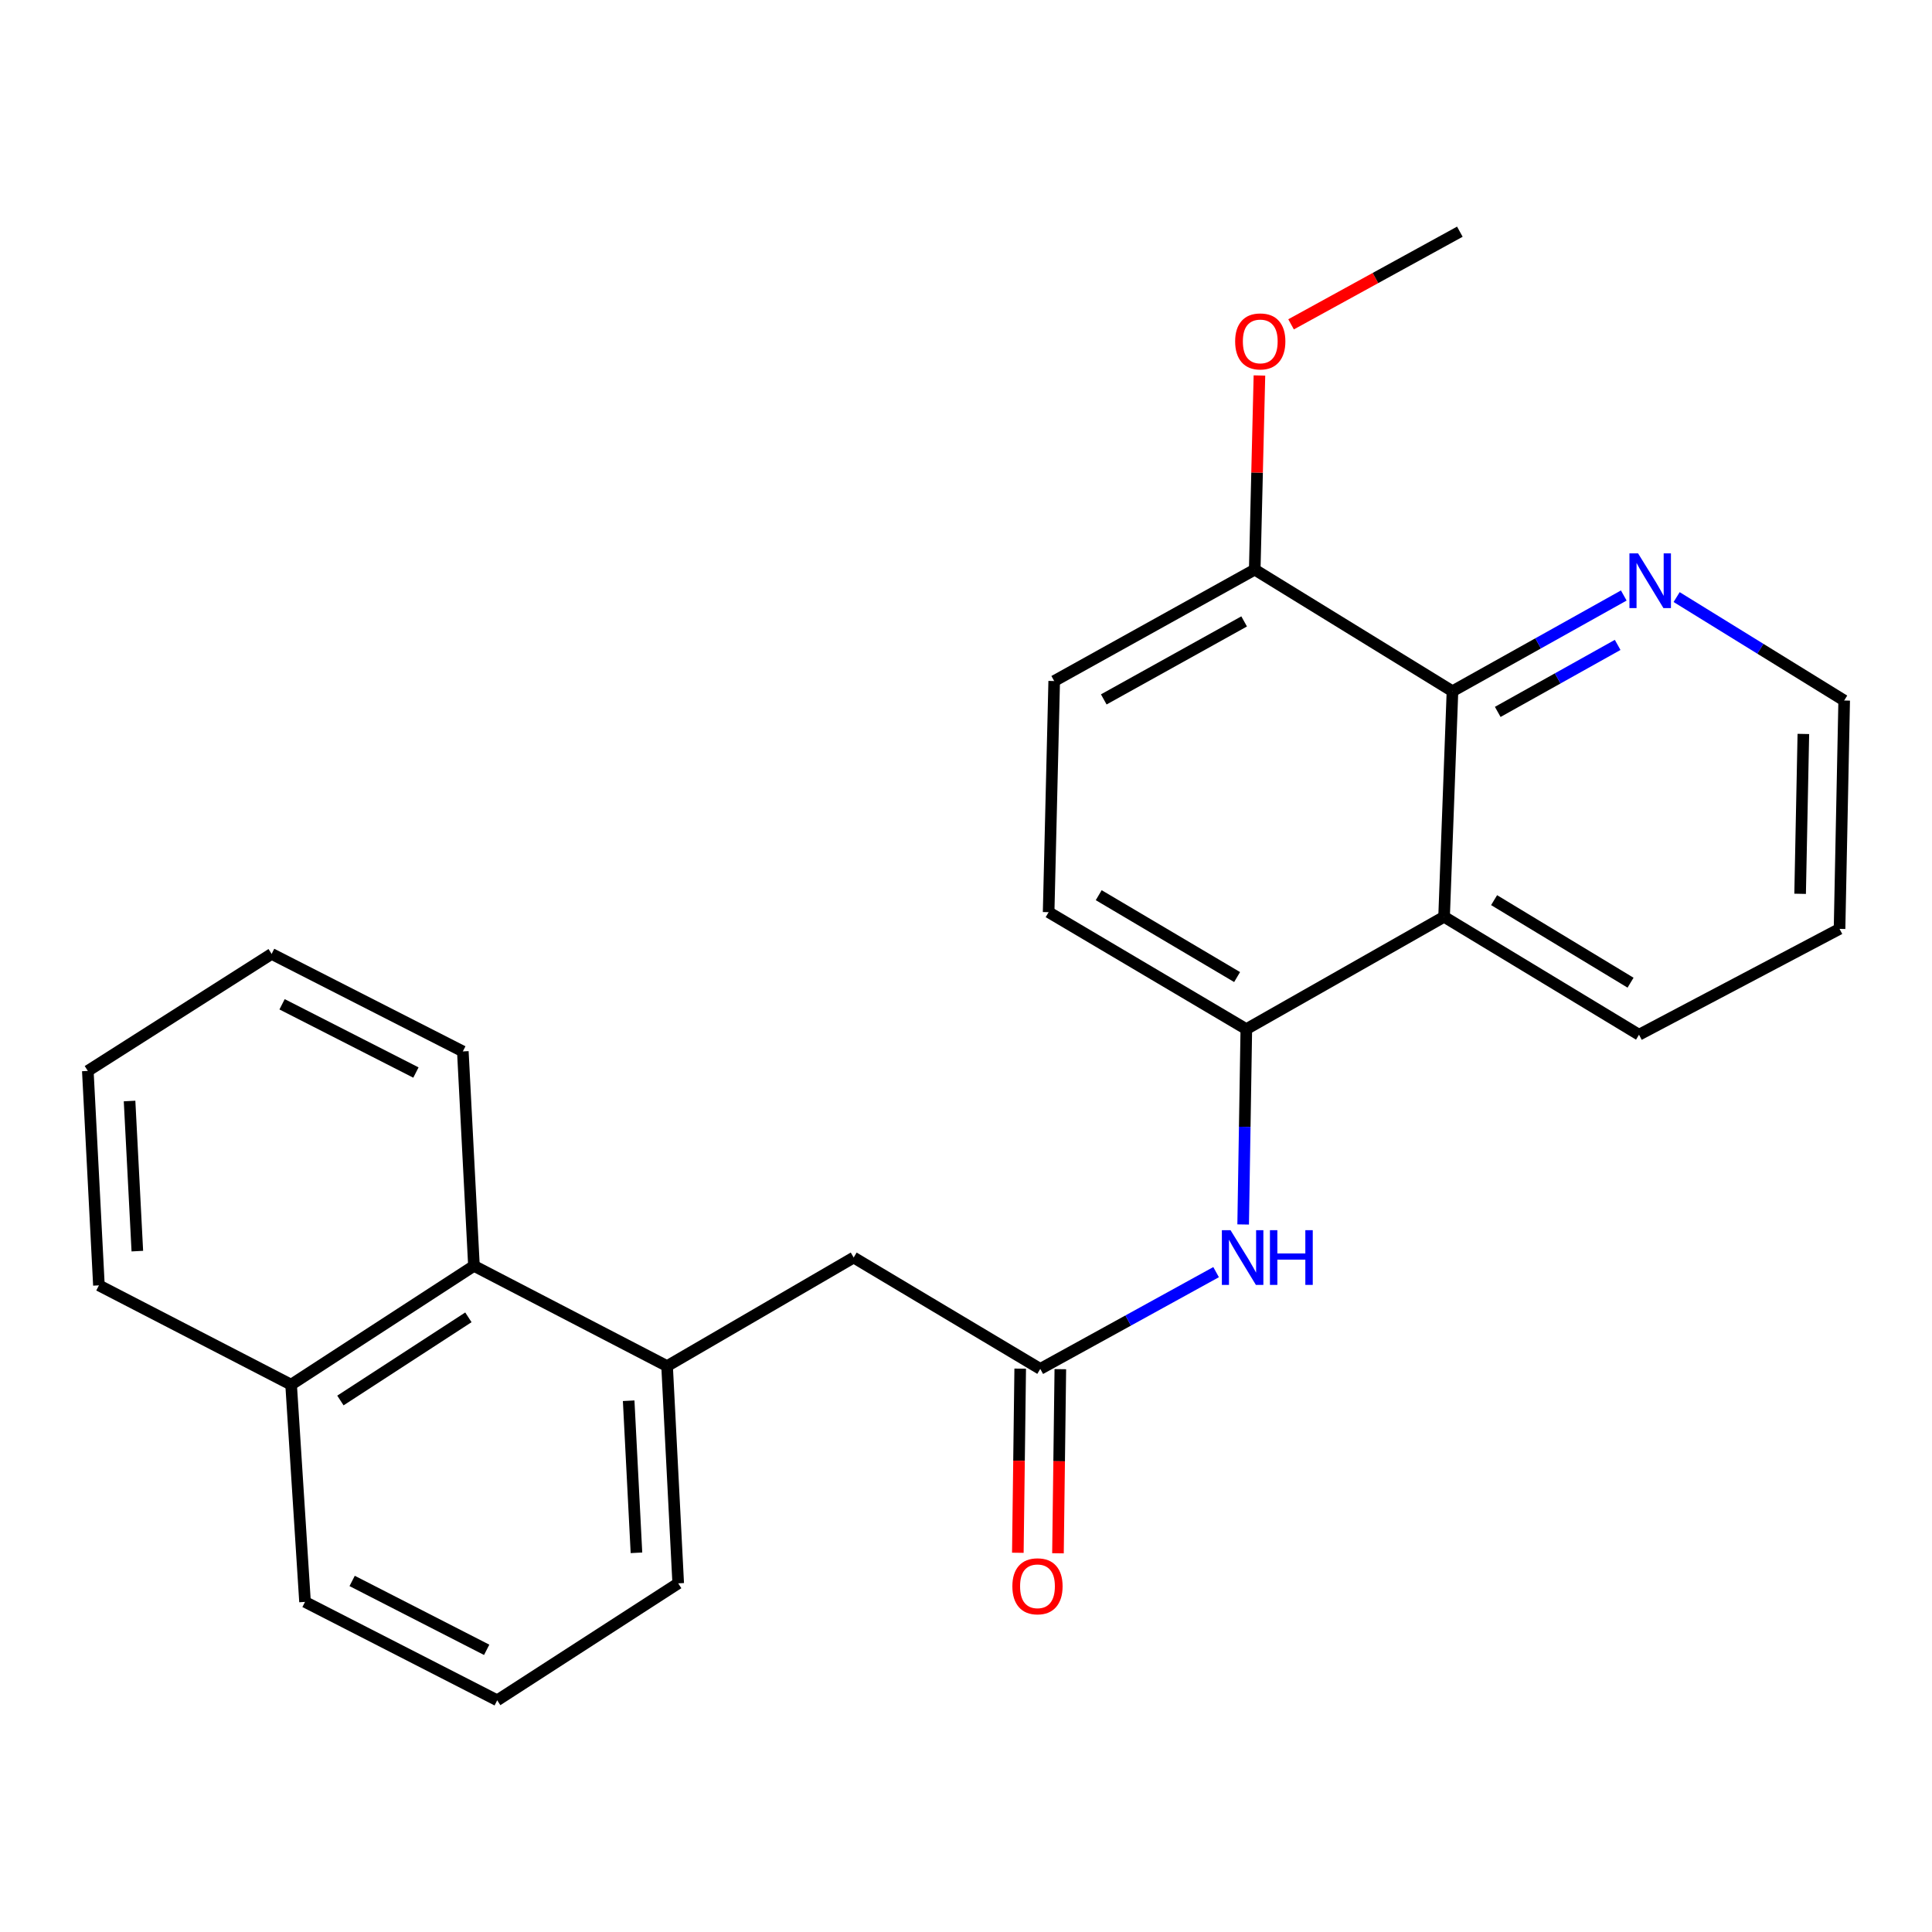 <?xml version='1.0' encoding='iso-8859-1'?>
<svg version='1.1' baseProfile='full'
              xmlns='http://www.w3.org/2000/svg'
                      xmlns:rdkit='http://www.rdkit.org/xml'
                      xmlns:xlink='http://www.w3.org/1999/xlink'
                  xml:space='preserve'
width='1000px' height='1000px' viewBox='0 0 1000 1000'>
<!-- END OF HEADER -->
<rect style='opacity:1.0;fill:#FFFFFF;stroke:none' width='1000' height='1000' x='0' y='0'> </rect>
<path class='bond-0' d='M 747.457,474.531 L 645.095,532.682' style='fill:none;fill-rule:evenodd;stroke:#000000;stroke-width:6px;stroke-linecap:butt;stroke-linejoin:miter;stroke-opacity:1' />
<path class='bond-1' d='M 747.457,474.531 L 751.796,357.779' style='fill:none;fill-rule:evenodd;stroke:#000000;stroke-width:6px;stroke-linecap:butt;stroke-linejoin:miter;stroke-opacity:1' />
<path class='bond-14' d='M 747.457,474.531 L 848.353,535.567' style='fill:none;fill-rule:evenodd;stroke:#000000;stroke-width:6px;stroke-linecap:butt;stroke-linejoin:miter;stroke-opacity:1' />
<path class='bond-14' d='M 773.343,465.913 L 843.97,508.638' style='fill:none;fill-rule:evenodd;stroke:#000000;stroke-width:6px;stroke-linecap:butt;stroke-linejoin:miter;stroke-opacity:1' />
<path class='bond-3' d='M 645.095,532.682 L 644.276,583.233' style='fill:none;fill-rule:evenodd;stroke:#000000;stroke-width:6px;stroke-linecap:butt;stroke-linejoin:miter;stroke-opacity:1' />
<path class='bond-3' d='M 644.276,583.233 L 643.457,633.784' style='fill:none;fill-rule:evenodd;stroke:#0000FF;stroke-width:6px;stroke-linecap:butt;stroke-linejoin:miter;stroke-opacity:1' />
<path class='bond-9' d='M 645.095,532.682 L 542.768,472.142' style='fill:none;fill-rule:evenodd;stroke:#000000;stroke-width:6px;stroke-linecap:butt;stroke-linejoin:miter;stroke-opacity:1' />
<path class='bond-9' d='M 640.323,505.723 L 568.694,463.345' style='fill:none;fill-rule:evenodd;stroke:#000000;stroke-width:6px;stroke-linecap:butt;stroke-linejoin:miter;stroke-opacity:1' />
<path class='bond-7' d='M 751.796,357.779 L 796.13,333.007' style='fill:none;fill-rule:evenodd;stroke:#000000;stroke-width:6px;stroke-linecap:butt;stroke-linejoin:miter;stroke-opacity:1' />
<path class='bond-7' d='M 796.13,333.007 L 840.463,308.235' style='fill:none;fill-rule:evenodd;stroke:#0000FF;stroke-width:6px;stroke-linecap:butt;stroke-linejoin:miter;stroke-opacity:1' />
<path class='bond-7' d='M 775.228,368.481 L 806.262,351.141' style='fill:none;fill-rule:evenodd;stroke:#000000;stroke-width:6px;stroke-linecap:butt;stroke-linejoin:miter;stroke-opacity:1' />
<path class='bond-7' d='M 806.262,351.141 L 837.295,333.801' style='fill:none;fill-rule:evenodd;stroke:#0000FF;stroke-width:6px;stroke-linecap:butt;stroke-linejoin:miter;stroke-opacity:1' />
<path class='bond-8' d='M 751.796,357.779 L 649.446,294.838' style='fill:none;fill-rule:evenodd;stroke:#000000;stroke-width:6px;stroke-linecap:butt;stroke-linejoin:miter;stroke-opacity:1' />
<path class='bond-2' d='M 538.44,708.543 L 583.945,683.499' style='fill:none;fill-rule:evenodd;stroke:#000000;stroke-width:6px;stroke-linecap:butt;stroke-linejoin:miter;stroke-opacity:1' />
<path class='bond-2' d='M 583.945,683.499 L 629.45,658.455' style='fill:none;fill-rule:evenodd;stroke:#0000FF;stroke-width:6px;stroke-linecap:butt;stroke-linejoin:miter;stroke-opacity:1' />
<path class='bond-5' d='M 538.44,708.543 L 441.86,650.9' style='fill:none;fill-rule:evenodd;stroke:#000000;stroke-width:6px;stroke-linecap:butt;stroke-linejoin:miter;stroke-opacity:1' />
<path class='bond-10' d='M 528.055,708.41 L 527.444,756.062' style='fill:none;fill-rule:evenodd;stroke:#000000;stroke-width:6px;stroke-linecap:butt;stroke-linejoin:miter;stroke-opacity:1' />
<path class='bond-10' d='M 527.444,756.062 L 526.832,803.715' style='fill:none;fill-rule:evenodd;stroke:#FF0000;stroke-width:6px;stroke-linecap:butt;stroke-linejoin:miter;stroke-opacity:1' />
<path class='bond-10' d='M 548.826,708.676 L 548.214,756.329' style='fill:none;fill-rule:evenodd;stroke:#000000;stroke-width:6px;stroke-linecap:butt;stroke-linejoin:miter;stroke-opacity:1' />
<path class='bond-10' d='M 548.214,756.329 L 547.603,803.981' style='fill:none;fill-rule:evenodd;stroke:#FF0000;stroke-width:6px;stroke-linecap:butt;stroke-linejoin:miter;stroke-opacity:1' />
<path class='bond-4' d='M 345.281,707.089 L 441.86,650.9' style='fill:none;fill-rule:evenodd;stroke:#000000;stroke-width:6px;stroke-linecap:butt;stroke-linejoin:miter;stroke-opacity:1' />
<path class='bond-6' d='M 345.281,707.089 L 245.319,655.204' style='fill:none;fill-rule:evenodd;stroke:#000000;stroke-width:6px;stroke-linecap:butt;stroke-linejoin:miter;stroke-opacity:1' />
<path class='bond-15' d='M 345.281,707.089 L 351.039,819.537' style='fill:none;fill-rule:evenodd;stroke:#000000;stroke-width:6px;stroke-linecap:butt;stroke-linejoin:miter;stroke-opacity:1' />
<path class='bond-15' d='M 325.399,725.018 L 329.43,803.732' style='fill:none;fill-rule:evenodd;stroke:#000000;stroke-width:6px;stroke-linecap:butt;stroke-linejoin:miter;stroke-opacity:1' />
<path class='bond-12' d='M 245.319,655.204 L 150.678,716.702' style='fill:none;fill-rule:evenodd;stroke:#000000;stroke-width:6px;stroke-linecap:butt;stroke-linejoin:miter;stroke-opacity:1' />
<path class='bond-12' d='M 242.441,681.847 L 176.193,724.895' style='fill:none;fill-rule:evenodd;stroke:#000000;stroke-width:6px;stroke-linecap:butt;stroke-linejoin:miter;stroke-opacity:1' />
<path class='bond-18' d='M 245.319,655.204 L 239.561,544.211' style='fill:none;fill-rule:evenodd;stroke:#000000;stroke-width:6px;stroke-linecap:butt;stroke-linejoin:miter;stroke-opacity:1' />
<path class='bond-25' d='M 867.824,309.048 L 911.185,335.813' style='fill:none;fill-rule:evenodd;stroke:#0000FF;stroke-width:6px;stroke-linecap:butt;stroke-linejoin:miter;stroke-opacity:1' />
<path class='bond-25' d='M 911.185,335.813 L 954.545,362.579' style='fill:none;fill-rule:evenodd;stroke:#000000;stroke-width:6px;stroke-linecap:butt;stroke-linejoin:miter;stroke-opacity:1' />
<path class='bond-11' d='M 649.446,294.838 L 545.653,352.505' style='fill:none;fill-rule:evenodd;stroke:#000000;stroke-width:6px;stroke-linecap:butt;stroke-linejoin:miter;stroke-opacity:1' />
<path class='bond-11' d='M 643.965,321.646 L 571.31,362.013' style='fill:none;fill-rule:evenodd;stroke:#000000;stroke-width:6px;stroke-linecap:butt;stroke-linejoin:miter;stroke-opacity:1' />
<path class='bond-13' d='M 649.446,294.838 L 650.662,244.593' style='fill:none;fill-rule:evenodd;stroke:#000000;stroke-width:6px;stroke-linecap:butt;stroke-linejoin:miter;stroke-opacity:1' />
<path class='bond-13' d='M 650.662,244.593 L 651.879,194.348' style='fill:none;fill-rule:evenodd;stroke:#FF0000;stroke-width:6px;stroke-linecap:butt;stroke-linejoin:miter;stroke-opacity:1' />
<path class='bond-26' d='M 542.768,472.142 L 545.653,352.505' style='fill:none;fill-rule:evenodd;stroke:#000000;stroke-width:6px;stroke-linecap:butt;stroke-linejoin:miter;stroke-opacity:1' />
<path class='bond-20' d='M 150.678,716.702 L 51.202,665.302' style='fill:none;fill-rule:evenodd;stroke:#000000;stroke-width:6px;stroke-linecap:butt;stroke-linejoin:miter;stroke-opacity:1' />
<path class='bond-27' d='M 150.678,716.702 L 157.879,829.138' style='fill:none;fill-rule:evenodd;stroke:#000000;stroke-width:6px;stroke-linecap:butt;stroke-linejoin:miter;stroke-opacity:1' />
<path class='bond-21' d='M 668.254,167.879 L 711.935,143.901' style='fill:none;fill-rule:evenodd;stroke:#FF0000;stroke-width:6px;stroke-linecap:butt;stroke-linejoin:miter;stroke-opacity:1' />
<path class='bond-21' d='M 711.935,143.901 L 755.615,119.923' style='fill:none;fill-rule:evenodd;stroke:#000000;stroke-width:6px;stroke-linecap:butt;stroke-linejoin:miter;stroke-opacity:1' />
<path class='bond-22' d='M 848.353,535.567 L 952.145,480.786' style='fill:none;fill-rule:evenodd;stroke:#000000;stroke-width:6px;stroke-linecap:butt;stroke-linejoin:miter;stroke-opacity:1' />
<path class='bond-16' d='M 351.039,819.537 L 257.356,880.077' style='fill:none;fill-rule:evenodd;stroke:#000000;stroke-width:6px;stroke-linecap:butt;stroke-linejoin:miter;stroke-opacity:1' />
<path class='bond-19' d='M 257.356,880.077 L 157.879,829.138' style='fill:none;fill-rule:evenodd;stroke:#000000;stroke-width:6px;stroke-linecap:butt;stroke-linejoin:miter;stroke-opacity:1' />
<path class='bond-19' d='M 251.902,853.946 L 182.268,818.29' style='fill:none;fill-rule:evenodd;stroke:#000000;stroke-width:6px;stroke-linecap:butt;stroke-linejoin:miter;stroke-opacity:1' />
<path class='bond-17' d='M 954.545,362.579 L 952.145,480.786' style='fill:none;fill-rule:evenodd;stroke:#000000;stroke-width:6px;stroke-linecap:butt;stroke-linejoin:miter;stroke-opacity:1' />
<path class='bond-17' d='M 933.417,379.888 L 931.737,462.633' style='fill:none;fill-rule:evenodd;stroke:#000000;stroke-width:6px;stroke-linecap:butt;stroke-linejoin:miter;stroke-opacity:1' />
<path class='bond-23' d='M 239.561,544.211 L 140.592,493.745' style='fill:none;fill-rule:evenodd;stroke:#000000;stroke-width:6px;stroke-linecap:butt;stroke-linejoin:miter;stroke-opacity:1' />
<path class='bond-23' d='M 215.279,555.146 L 146.001,519.82' style='fill:none;fill-rule:evenodd;stroke:#000000;stroke-width:6px;stroke-linecap:butt;stroke-linejoin:miter;stroke-opacity:1' />
<path class='bond-28' d='M 51.202,665.302 L 45.455,554.308' style='fill:none;fill-rule:evenodd;stroke:#000000;stroke-width:6px;stroke-linecap:butt;stroke-linejoin:miter;stroke-opacity:1' />
<path class='bond-28' d='M 71.084,647.579 L 67.061,569.883' style='fill:none;fill-rule:evenodd;stroke:#000000;stroke-width:6px;stroke-linecap:butt;stroke-linejoin:miter;stroke-opacity:1' />
<path class='bond-24' d='M 140.592,493.745 L 45.455,554.308' style='fill:none;fill-rule:evenodd;stroke:#000000;stroke-width:6px;stroke-linecap:butt;stroke-linejoin:miter;stroke-opacity:1' />
<path  class='atom-4' d='M 636.919 636.74
L 646.199 651.74
Q 647.119 653.22, 648.599 655.9
Q 650.079 658.58, 650.159 658.74
L 650.159 636.74
L 653.919 636.74
L 653.919 665.06
L 650.039 665.06
L 640.079 648.66
Q 638.919 646.74, 637.679 644.54
Q 636.479 642.34, 636.119 641.66
L 636.119 665.06
L 632.439 665.06
L 632.439 636.74
L 636.919 636.74
' fill='#0000FF'/>
<path  class='atom-4' d='M 657.319 636.74
L 661.159 636.74
L 661.159 648.78
L 675.639 648.78
L 675.639 636.74
L 679.479 636.74
L 679.479 665.06
L 675.639 665.06
L 675.639 651.98
L 661.159 651.98
L 661.159 665.06
L 657.319 665.06
L 657.319 636.74
' fill='#0000FF'/>
<path  class='atom-8' d='M 847.874 286.437
L 857.154 301.437
Q 858.074 302.917, 859.554 305.597
Q 861.034 308.277, 861.114 308.437
L 861.114 286.437
L 864.874 286.437
L 864.874 314.757
L 860.994 314.757
L 851.034 298.357
Q 849.874 296.437, 848.634 294.237
Q 847.434 292.037, 847.074 291.357
L 847.074 314.757
L 843.394 314.757
L 843.394 286.437
L 847.874 286.437
' fill='#0000FF'/>
<path  class='atom-11' d='M 523.998 821.059
Q 523.998 814.259, 527.358 810.459
Q 530.718 806.659, 536.998 806.659
Q 543.278 806.659, 546.638 810.459
Q 549.998 814.259, 549.998 821.059
Q 549.998 827.939, 546.598 831.859
Q 543.198 835.739, 536.998 835.739
Q 530.758 835.739, 527.358 831.859
Q 523.998 827.979, 523.998 821.059
M 536.998 832.539
Q 541.318 832.539, 543.638 829.659
Q 545.998 826.739, 545.998 821.059
Q 545.998 815.499, 543.638 812.699
Q 541.318 809.859, 536.998 809.859
Q 532.678 809.859, 530.318 812.659
Q 527.998 815.459, 527.998 821.059
Q 527.998 826.779, 530.318 829.659
Q 532.678 832.539, 536.998 832.539
' fill='#FF0000'/>
<path  class='atom-14' d='M 639.308 176.712
Q 639.308 169.912, 642.668 166.112
Q 646.028 162.312, 652.308 162.312
Q 658.588 162.312, 661.948 166.112
Q 665.308 169.912, 665.308 176.712
Q 665.308 183.592, 661.908 187.512
Q 658.508 191.392, 652.308 191.392
Q 646.068 191.392, 642.668 187.512
Q 639.308 183.632, 639.308 176.712
M 652.308 188.192
Q 656.628 188.192, 658.948 185.312
Q 661.308 182.392, 661.308 176.712
Q 661.308 171.152, 658.948 168.352
Q 656.628 165.512, 652.308 165.512
Q 647.988 165.512, 645.628 168.312
Q 643.308 171.112, 643.308 176.712
Q 643.308 182.432, 645.628 185.312
Q 647.988 188.192, 652.308 188.192
' fill='#FF0000'/>
</svg>
